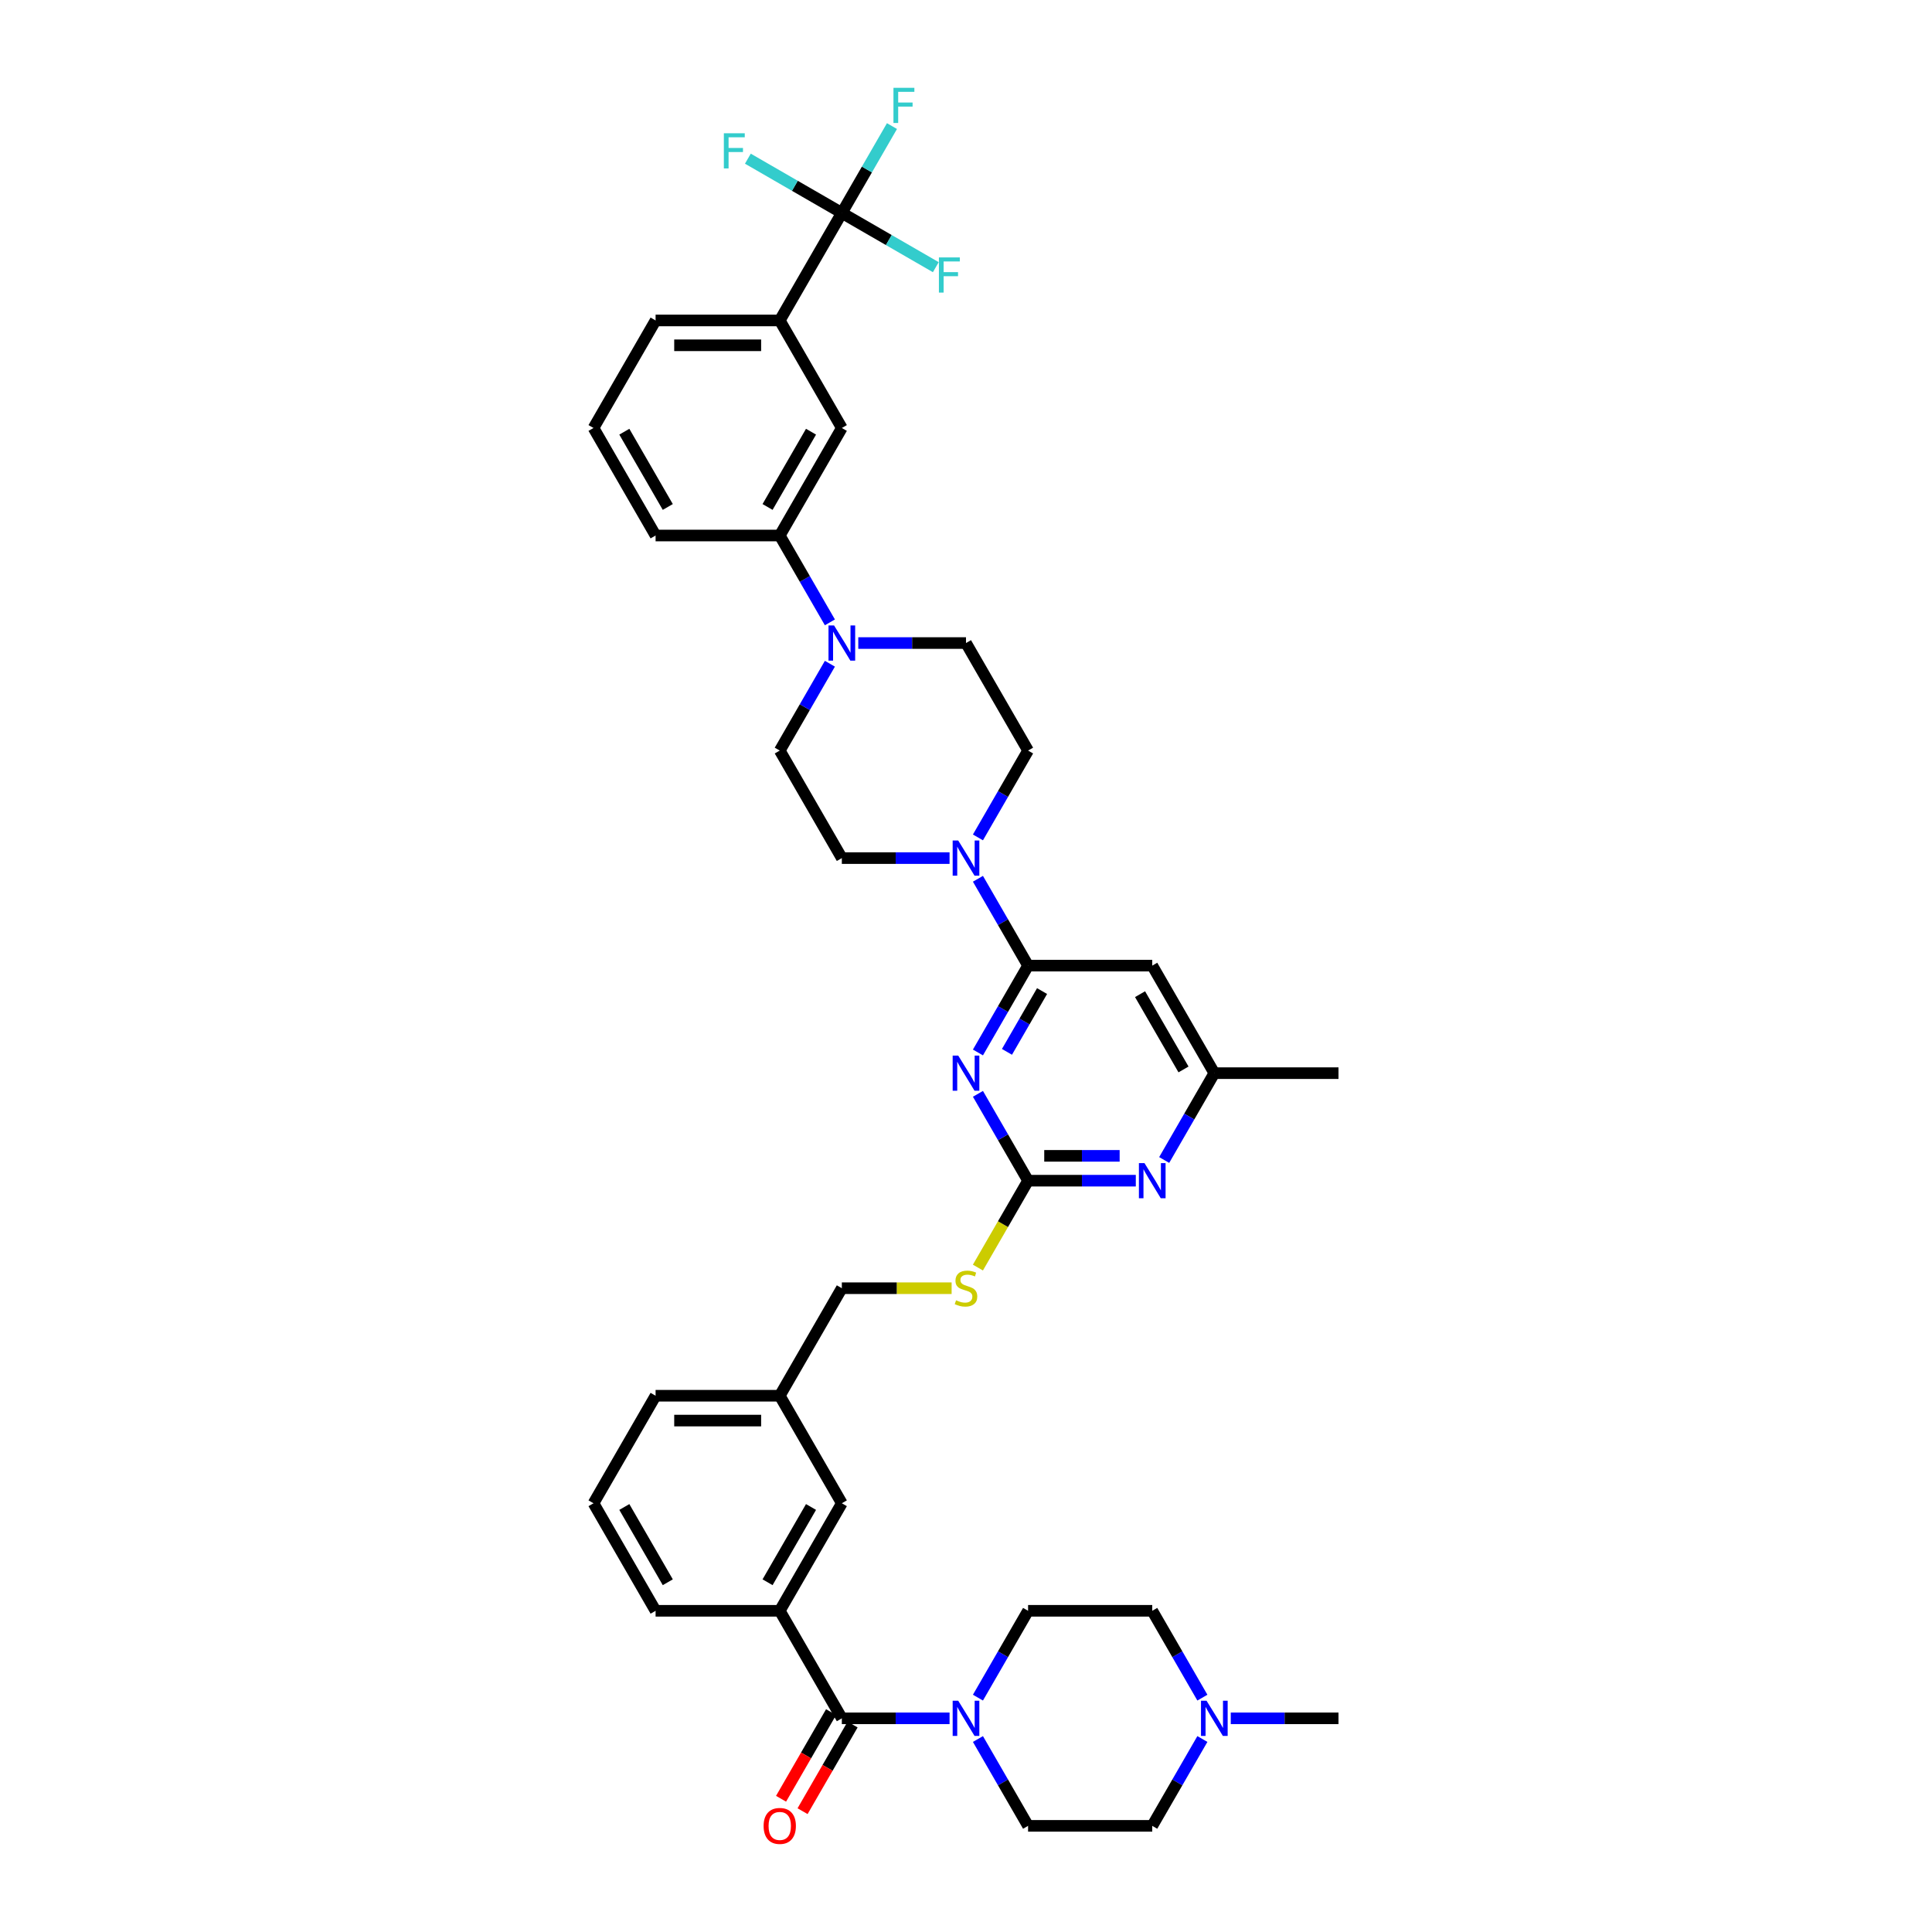 <?xml version='1.0' encoding='iso-8859-1'?>
<svg version='1.1' baseProfile='full'
              xmlns='http://www.w3.org/2000/svg'
                      xmlns:rdkit='http://www.rdkit.org/xml'
                      xmlns:xlink='http://www.w3.org/1999/xlink'
                  xml:space='preserve'
width='1000px' height='1000px' viewBox='0 0 1000 1000'>
<!-- END OF HEADER -->
<rect style='opacity:1.0;fill:#FFFFFF;stroke:none' width='1000' height='1000' x='0' y='0'> </rect>
<path class='bond-0' d='M 622.352,900.11 L 609.376,922.585' style='fill:none;fill-rule:evenodd;stroke:#0000FF;stroke-width:6px;stroke-linecap:butt;stroke-linejoin:miter;stroke-opacity:1' />
<path class='bond-0' d='M 609.376,922.585 L 596.4,945.06' style='fill:none;fill-rule:evenodd;stroke:#000000;stroke-width:6px;stroke-linecap:butt;stroke-linejoin:miter;stroke-opacity:1' />
<path class='bond-1' d='M 622.352,878.696 L 609.376,856.221' style='fill:none;fill-rule:evenodd;stroke:#0000FF;stroke-width:6px;stroke-linecap:butt;stroke-linejoin:miter;stroke-opacity:1' />
<path class='bond-1' d='M 609.376,856.221 L 596.4,833.747' style='fill:none;fill-rule:evenodd;stroke:#000000;stroke-width:6px;stroke-linecap:butt;stroke-linejoin:miter;stroke-opacity:1' />
<path class='bond-2' d='M 637.042,889.403 L 664.921,889.403' style='fill:none;fill-rule:evenodd;stroke:#0000FF;stroke-width:6px;stroke-linecap:butt;stroke-linejoin:miter;stroke-opacity:1' />
<path class='bond-2' d='M 664.921,889.403 L 692.8,889.403' style='fill:none;fill-rule:evenodd;stroke:#000000;stroke-width:6px;stroke-linecap:butt;stroke-linejoin:miter;stroke-opacity:1' />
<path class='bond-3' d='M 435.733,889.403 L 463.612,889.403' style='fill:none;fill-rule:evenodd;stroke:#000000;stroke-width:6px;stroke-linecap:butt;stroke-linejoin:miter;stroke-opacity:1' />
<path class='bond-3' d='M 463.612,889.403 L 491.491,889.403' style='fill:none;fill-rule:evenodd;stroke:#0000FF;stroke-width:6px;stroke-linecap:butt;stroke-linejoin:miter;stroke-opacity:1' />
<path class='bond-4' d='M 430.168,886.19 L 417.221,908.613' style='fill:none;fill-rule:evenodd;stroke:#000000;stroke-width:6px;stroke-linecap:butt;stroke-linejoin:miter;stroke-opacity:1' />
<path class='bond-4' d='M 417.221,908.613 L 404.275,931.037' style='fill:none;fill-rule:evenodd;stroke:#FF0000;stroke-width:6px;stroke-linecap:butt;stroke-linejoin:miter;stroke-opacity:1' />
<path class='bond-4' d='M 441.299,892.616 L 428.353,915.04' style='fill:none;fill-rule:evenodd;stroke:#000000;stroke-width:6px;stroke-linecap:butt;stroke-linejoin:miter;stroke-opacity:1' />
<path class='bond-4' d='M 428.353,915.04 L 415.407,937.463' style='fill:none;fill-rule:evenodd;stroke:#FF0000;stroke-width:6px;stroke-linecap:butt;stroke-linejoin:miter;stroke-opacity:1' />
<path class='bond-5' d='M 435.733,889.403 L 403.6,833.747' style='fill:none;fill-rule:evenodd;stroke:#000000;stroke-width:6px;stroke-linecap:butt;stroke-linejoin:miter;stroke-opacity:1' />
<path class='bond-6' d='M 506.182,878.696 L 519.157,856.221' style='fill:none;fill-rule:evenodd;stroke:#0000FF;stroke-width:6px;stroke-linecap:butt;stroke-linejoin:miter;stroke-opacity:1' />
<path class='bond-6' d='M 519.157,856.221 L 532.133,833.747' style='fill:none;fill-rule:evenodd;stroke:#000000;stroke-width:6px;stroke-linecap:butt;stroke-linejoin:miter;stroke-opacity:1' />
<path class='bond-7' d='M 506.182,900.11 L 519.157,922.585' style='fill:none;fill-rule:evenodd;stroke:#0000FF;stroke-width:6px;stroke-linecap:butt;stroke-linejoin:miter;stroke-opacity:1' />
<path class='bond-7' d='M 519.157,922.585 L 532.133,945.06' style='fill:none;fill-rule:evenodd;stroke:#000000;stroke-width:6px;stroke-linecap:butt;stroke-linejoin:miter;stroke-opacity:1' />
<path class='bond-8' d='M 596.4,945.06 L 532.133,945.06' style='fill:none;fill-rule:evenodd;stroke:#000000;stroke-width:6px;stroke-linecap:butt;stroke-linejoin:miter;stroke-opacity:1' />
<path class='bond-9' d='M 403.6,388.494 L 416.576,366.019' style='fill:none;fill-rule:evenodd;stroke:#000000;stroke-width:6px;stroke-linecap:butt;stroke-linejoin:miter;stroke-opacity:1' />
<path class='bond-9' d='M 416.576,366.019 L 429.552,343.544' style='fill:none;fill-rule:evenodd;stroke:#0000FF;stroke-width:6px;stroke-linecap:butt;stroke-linejoin:miter;stroke-opacity:1' />
<path class='bond-10' d='M 403.6,388.494 L 435.733,444.151' style='fill:none;fill-rule:evenodd;stroke:#000000;stroke-width:6px;stroke-linecap:butt;stroke-linejoin:miter;stroke-opacity:1' />
<path class='bond-11' d='M 506.182,433.444 L 519.157,410.969' style='fill:none;fill-rule:evenodd;stroke:#0000FF;stroke-width:6px;stroke-linecap:butt;stroke-linejoin:miter;stroke-opacity:1' />
<path class='bond-11' d='M 519.157,410.969 L 532.133,388.494' style='fill:none;fill-rule:evenodd;stroke:#000000;stroke-width:6px;stroke-linecap:butt;stroke-linejoin:miter;stroke-opacity:1' />
<path class='bond-12' d='M 506.182,454.857 L 519.157,477.332' style='fill:none;fill-rule:evenodd;stroke:#0000FF;stroke-width:6px;stroke-linecap:butt;stroke-linejoin:miter;stroke-opacity:1' />
<path class='bond-12' d='M 519.157,477.332 L 532.133,499.807' style='fill:none;fill-rule:evenodd;stroke:#000000;stroke-width:6px;stroke-linecap:butt;stroke-linejoin:miter;stroke-opacity:1' />
<path class='bond-13' d='M 491.491,444.151 L 463.612,444.151' style='fill:none;fill-rule:evenodd;stroke:#0000FF;stroke-width:6px;stroke-linecap:butt;stroke-linejoin:miter;stroke-opacity:1' />
<path class='bond-13' d='M 463.612,444.151 L 435.733,444.151' style='fill:none;fill-rule:evenodd;stroke:#000000;stroke-width:6px;stroke-linecap:butt;stroke-linejoin:miter;stroke-opacity:1' />
<path class='bond-14' d='M 444.242,332.838 L 472.121,332.838' style='fill:none;fill-rule:evenodd;stroke:#0000FF;stroke-width:6px;stroke-linecap:butt;stroke-linejoin:miter;stroke-opacity:1' />
<path class='bond-14' d='M 472.121,332.838 L 500,332.838' style='fill:none;fill-rule:evenodd;stroke:#000000;stroke-width:6px;stroke-linecap:butt;stroke-linejoin:miter;stroke-opacity:1' />
<path class='bond-15' d='M 429.552,322.131 L 416.576,299.656' style='fill:none;fill-rule:evenodd;stroke:#0000FF;stroke-width:6px;stroke-linecap:butt;stroke-linejoin:miter;stroke-opacity:1' />
<path class='bond-15' d='M 416.576,299.656 L 403.6,277.181' style='fill:none;fill-rule:evenodd;stroke:#000000;stroke-width:6px;stroke-linecap:butt;stroke-linejoin:miter;stroke-opacity:1' />
<path class='bond-16' d='M 506.167,656.096 L 519.15,633.608' style='fill:none;fill-rule:evenodd;stroke:#CCCC00;stroke-width:6px;stroke-linecap:butt;stroke-linejoin:miter;stroke-opacity:1' />
<path class='bond-16' d='M 519.15,633.608 L 532.133,611.12' style='fill:none;fill-rule:evenodd;stroke:#000000;stroke-width:6px;stroke-linecap:butt;stroke-linejoin:miter;stroke-opacity:1' />
<path class='bond-17' d='M 492.558,666.777 L 464.146,666.777' style='fill:none;fill-rule:evenodd;stroke:#CCCC00;stroke-width:6px;stroke-linecap:butt;stroke-linejoin:miter;stroke-opacity:1' />
<path class='bond-17' d='M 464.146,666.777 L 435.733,666.777' style='fill:none;fill-rule:evenodd;stroke:#000000;stroke-width:6px;stroke-linecap:butt;stroke-linejoin:miter;stroke-opacity:1' />
<path class='bond-18' d='M 596.4,499.807 L 628.533,555.464' style='fill:none;fill-rule:evenodd;stroke:#000000;stroke-width:6px;stroke-linecap:butt;stroke-linejoin:miter;stroke-opacity:1' />
<path class='bond-18' d='M 590.089,514.582 L 612.582,553.542' style='fill:none;fill-rule:evenodd;stroke:#000000;stroke-width:6px;stroke-linecap:butt;stroke-linejoin:miter;stroke-opacity:1' />
<path class='bond-19' d='M 596.4,499.807 L 532.133,499.807' style='fill:none;fill-rule:evenodd;stroke:#000000;stroke-width:6px;stroke-linecap:butt;stroke-linejoin:miter;stroke-opacity:1' />
<path class='bond-20' d='M 628.533,555.464 L 692.8,555.464' style='fill:none;fill-rule:evenodd;stroke:#000000;stroke-width:6px;stroke-linecap:butt;stroke-linejoin:miter;stroke-opacity:1' />
<path class='bond-21' d='M 628.533,555.464 L 615.557,577.939' style='fill:none;fill-rule:evenodd;stroke:#000000;stroke-width:6px;stroke-linecap:butt;stroke-linejoin:miter;stroke-opacity:1' />
<path class='bond-21' d='M 615.557,577.939 L 602.582,600.413' style='fill:none;fill-rule:evenodd;stroke:#0000FF;stroke-width:6px;stroke-linecap:butt;stroke-linejoin:miter;stroke-opacity:1' />
<path class='bond-22' d='M 587.891,611.12 L 560.012,611.12' style='fill:none;fill-rule:evenodd;stroke:#0000FF;stroke-width:6px;stroke-linecap:butt;stroke-linejoin:miter;stroke-opacity:1' />
<path class='bond-22' d='M 560.012,611.12 L 532.133,611.12' style='fill:none;fill-rule:evenodd;stroke:#000000;stroke-width:6px;stroke-linecap:butt;stroke-linejoin:miter;stroke-opacity:1' />
<path class='bond-22' d='M 579.527,598.267 L 560.012,598.267' style='fill:none;fill-rule:evenodd;stroke:#0000FF;stroke-width:6px;stroke-linecap:butt;stroke-linejoin:miter;stroke-opacity:1' />
<path class='bond-22' d='M 560.012,598.267 L 540.497,598.267' style='fill:none;fill-rule:evenodd;stroke:#000000;stroke-width:6px;stroke-linecap:butt;stroke-linejoin:miter;stroke-opacity:1' />
<path class='bond-23' d='M 532.133,611.12 L 519.157,588.645' style='fill:none;fill-rule:evenodd;stroke:#000000;stroke-width:6px;stroke-linecap:butt;stroke-linejoin:miter;stroke-opacity:1' />
<path class='bond-23' d='M 519.157,588.645 L 506.182,566.171' style='fill:none;fill-rule:evenodd;stroke:#0000FF;stroke-width:6px;stroke-linecap:butt;stroke-linejoin:miter;stroke-opacity:1' />
<path class='bond-24' d='M 506.182,544.757 L 519.157,522.282' style='fill:none;fill-rule:evenodd;stroke:#0000FF;stroke-width:6px;stroke-linecap:butt;stroke-linejoin:miter;stroke-opacity:1' />
<path class='bond-24' d='M 519.157,522.282 L 532.133,499.807' style='fill:none;fill-rule:evenodd;stroke:#000000;stroke-width:6px;stroke-linecap:butt;stroke-linejoin:miter;stroke-opacity:1' />
<path class='bond-24' d='M 521.206,544.441 L 530.289,528.709' style='fill:none;fill-rule:evenodd;stroke:#0000FF;stroke-width:6px;stroke-linecap:butt;stroke-linejoin:miter;stroke-opacity:1' />
<path class='bond-24' d='M 530.289,528.709 L 539.372,512.976' style='fill:none;fill-rule:evenodd;stroke:#000000;stroke-width:6px;stroke-linecap:butt;stroke-linejoin:miter;stroke-opacity:1' />
<path class='bond-25' d='M 403.6,722.433 L 339.333,722.433' style='fill:none;fill-rule:evenodd;stroke:#000000;stroke-width:6px;stroke-linecap:butt;stroke-linejoin:miter;stroke-opacity:1' />
<path class='bond-25' d='M 393.96,735.287 L 348.973,735.287' style='fill:none;fill-rule:evenodd;stroke:#000000;stroke-width:6px;stroke-linecap:butt;stroke-linejoin:miter;stroke-opacity:1' />
<path class='bond-26' d='M 403.6,722.433 L 435.733,778.09' style='fill:none;fill-rule:evenodd;stroke:#000000;stroke-width:6px;stroke-linecap:butt;stroke-linejoin:miter;stroke-opacity:1' />
<path class='bond-27' d='M 403.6,722.433 L 435.733,666.777' style='fill:none;fill-rule:evenodd;stroke:#000000;stroke-width:6px;stroke-linecap:butt;stroke-linejoin:miter;stroke-opacity:1' />
<path class='bond-28' d='M 339.333,722.433 L 307.2,778.09' style='fill:none;fill-rule:evenodd;stroke:#000000;stroke-width:6px;stroke-linecap:butt;stroke-linejoin:miter;stroke-opacity:1' />
<path class='bond-29' d='M 307.2,778.09 L 339.333,833.747' style='fill:none;fill-rule:evenodd;stroke:#000000;stroke-width:6px;stroke-linecap:butt;stroke-linejoin:miter;stroke-opacity:1' />
<path class='bond-29' d='M 323.151,780.012 L 345.645,818.971' style='fill:none;fill-rule:evenodd;stroke:#000000;stroke-width:6px;stroke-linecap:butt;stroke-linejoin:miter;stroke-opacity:1' />
<path class='bond-30' d='M 339.333,833.747 L 403.6,833.747' style='fill:none;fill-rule:evenodd;stroke:#000000;stroke-width:6px;stroke-linecap:butt;stroke-linejoin:miter;stroke-opacity:1' />
<path class='bond-31' d='M 403.6,833.747 L 435.733,778.09' style='fill:none;fill-rule:evenodd;stroke:#000000;stroke-width:6px;stroke-linecap:butt;stroke-linejoin:miter;stroke-opacity:1' />
<path class='bond-31' d='M 397.289,818.971 L 419.782,780.012' style='fill:none;fill-rule:evenodd;stroke:#000000;stroke-width:6px;stroke-linecap:butt;stroke-linejoin:miter;stroke-opacity:1' />
<path class='bond-32' d='M 500,332.838 L 532.133,388.494' style='fill:none;fill-rule:evenodd;stroke:#000000;stroke-width:6px;stroke-linecap:butt;stroke-linejoin:miter;stroke-opacity:1' />
<path class='bond-33' d='M 403.6,277.181 L 435.733,221.524' style='fill:none;fill-rule:evenodd;stroke:#000000;stroke-width:6px;stroke-linecap:butt;stroke-linejoin:miter;stroke-opacity:1' />
<path class='bond-33' d='M 397.289,262.406 L 419.782,223.446' style='fill:none;fill-rule:evenodd;stroke:#000000;stroke-width:6px;stroke-linecap:butt;stroke-linejoin:miter;stroke-opacity:1' />
<path class='bond-34' d='M 403.6,277.181 L 339.333,277.181' style='fill:none;fill-rule:evenodd;stroke:#000000;stroke-width:6px;stroke-linecap:butt;stroke-linejoin:miter;stroke-opacity:1' />
<path class='bond-35' d='M 435.733,221.524 L 403.6,165.868' style='fill:none;fill-rule:evenodd;stroke:#000000;stroke-width:6px;stroke-linecap:butt;stroke-linejoin:miter;stroke-opacity:1' />
<path class='bond-36' d='M 403.6,165.868 L 339.333,165.868' style='fill:none;fill-rule:evenodd;stroke:#000000;stroke-width:6px;stroke-linecap:butt;stroke-linejoin:miter;stroke-opacity:1' />
<path class='bond-36' d='M 393.96,178.721 L 348.973,178.721' style='fill:none;fill-rule:evenodd;stroke:#000000;stroke-width:6px;stroke-linecap:butt;stroke-linejoin:miter;stroke-opacity:1' />
<path class='bond-37' d='M 403.6,165.868 L 435.733,110.211' style='fill:none;fill-rule:evenodd;stroke:#000000;stroke-width:6px;stroke-linecap:butt;stroke-linejoin:miter;stroke-opacity:1' />
<path class='bond-38' d='M 339.333,165.868 L 307.2,221.524' style='fill:none;fill-rule:evenodd;stroke:#000000;stroke-width:6px;stroke-linecap:butt;stroke-linejoin:miter;stroke-opacity:1' />
<path class='bond-39' d='M 307.2,221.524 L 339.333,277.181' style='fill:none;fill-rule:evenodd;stroke:#000000;stroke-width:6px;stroke-linecap:butt;stroke-linejoin:miter;stroke-opacity:1' />
<path class='bond-39' d='M 323.151,223.446 L 345.645,262.406' style='fill:none;fill-rule:evenodd;stroke:#000000;stroke-width:6px;stroke-linecap:butt;stroke-linejoin:miter;stroke-opacity:1' />
<path class='bond-40' d='M 435.733,110.211 L 448.709,87.736' style='fill:none;fill-rule:evenodd;stroke:#000000;stroke-width:6px;stroke-linecap:butt;stroke-linejoin:miter;stroke-opacity:1' />
<path class='bond-40' d='M 448.709,87.736 L 461.685,65.261' style='fill:none;fill-rule:evenodd;stroke:#33CCCC;stroke-width:6px;stroke-linecap:butt;stroke-linejoin:miter;stroke-opacity:1' />
<path class='bond-41' d='M 435.733,110.211 L 460.053,124.252' style='fill:none;fill-rule:evenodd;stroke:#000000;stroke-width:6px;stroke-linecap:butt;stroke-linejoin:miter;stroke-opacity:1' />
<path class='bond-41' d='M 460.053,124.252 L 484.372,138.293' style='fill:none;fill-rule:evenodd;stroke:#33CCCC;stroke-width:6px;stroke-linecap:butt;stroke-linejoin:miter;stroke-opacity:1' />
<path class='bond-42' d='M 435.733,110.211 L 411.414,96.171' style='fill:none;fill-rule:evenodd;stroke:#000000;stroke-width:6px;stroke-linecap:butt;stroke-linejoin:miter;stroke-opacity:1' />
<path class='bond-42' d='M 411.414,96.171 L 387.095,82.13' style='fill:none;fill-rule:evenodd;stroke:#33CCCC;stroke-width:6px;stroke-linecap:butt;stroke-linejoin:miter;stroke-opacity:1' />
<path class='bond-43' d='M 596.4,833.747 L 532.133,833.747' style='fill:none;fill-rule:evenodd;stroke:#000000;stroke-width:6px;stroke-linecap:butt;stroke-linejoin:miter;stroke-opacity:1' />
<path  class='atom-0' d='M 624.51 880.303
L 630.474 889.943
Q 631.065 890.894, 632.017 892.616
Q 632.968 894.339, 633.019 894.442
L 633.019 880.303
L 635.436 880.303
L 635.436 898.503
L 632.942 898.503
L 626.541 887.964
Q 625.796 886.73, 624.999 885.316
Q 624.227 883.902, 623.996 883.465
L 623.996 898.503
L 621.631 898.503
L 621.631 880.303
L 624.51 880.303
' fill='#0000FF'/>
<path  class='atom-2' d='M 495.977 880.303
L 501.941 889.943
Q 502.532 890.894, 503.483 892.616
Q 504.434 894.339, 504.486 894.442
L 504.486 880.303
L 506.902 880.303
L 506.902 898.503
L 504.409 898.503
L 498.008 887.964
Q 497.262 886.73, 496.465 885.316
Q 495.694 883.902, 495.463 883.465
L 495.463 898.503
L 493.098 898.503
L 493.098 880.303
L 495.977 880.303
' fill='#0000FF'/>
<path  class='atom-3' d='M 395.245 945.111
Q 395.245 940.741, 397.405 938.299
Q 399.564 935.857, 403.6 935.857
Q 407.636 935.857, 409.795 938.299
Q 411.955 940.741, 411.955 945.111
Q 411.955 949.533, 409.77 952.052
Q 407.585 954.545, 403.6 954.545
Q 399.59 954.545, 397.405 952.052
Q 395.245 949.558, 395.245 945.111
M 403.6 952.489
Q 406.376 952.489, 407.867 950.638
Q 409.384 948.761, 409.384 945.111
Q 409.384 941.538, 407.867 939.738
Q 406.376 937.913, 403.6 937.913
Q 400.824 937.913, 399.307 939.713
Q 397.816 941.512, 397.816 945.111
Q 397.816 948.787, 399.307 950.638
Q 400.824 952.489, 403.6 952.489
' fill='#FF0000'/>
<path  class='atom-6' d='M 495.977 435.05
L 501.941 444.69
Q 502.532 445.642, 503.483 447.364
Q 504.434 449.086, 504.486 449.189
L 504.486 435.05
L 506.902 435.05
L 506.902 453.251
L 504.409 453.251
L 498.008 442.711
Q 497.262 441.477, 496.465 440.063
Q 495.694 438.649, 495.463 438.212
L 495.463 453.251
L 493.098 453.251
L 493.098 435.05
L 495.977 435.05
' fill='#0000FF'/>
<path  class='atom-7' d='M 431.71 323.737
L 437.674 333.377
Q 438.265 334.329, 439.217 336.051
Q 440.168 337.773, 440.219 337.876
L 440.219 323.737
L 442.636 323.737
L 442.636 341.938
L 440.142 341.938
L 433.741 331.398
Q 432.996 330.164, 432.199 328.75
Q 431.427 327.336, 431.196 326.899
L 431.196 341.938
L 428.831 341.938
L 428.831 323.737
L 431.71 323.737
' fill='#0000FF'/>
<path  class='atom-8' d='M 494.859 673.024
Q 495.064 673.101, 495.913 673.461
Q 496.761 673.821, 497.686 674.052
Q 498.638 674.258, 499.563 674.258
Q 501.285 674.258, 502.288 673.435
Q 503.29 672.587, 503.29 671.121
Q 503.29 670.119, 502.776 669.502
Q 502.288 668.885, 501.517 668.551
Q 500.745 668.216, 499.46 667.831
Q 497.841 667.342, 496.864 666.88
Q 495.913 666.417, 495.219 665.44
Q 494.55 664.463, 494.55 662.818
Q 494.55 660.53, 496.093 659.116
Q 497.661 657.702, 500.745 657.702
Q 502.853 657.702, 505.244 658.705
L 504.653 660.684
Q 502.468 659.785, 500.823 659.785
Q 499.049 659.785, 498.072 660.53
Q 497.095 661.25, 497.121 662.51
Q 497.121 663.486, 497.609 664.078
Q 498.123 664.669, 498.843 665.003
Q 499.589 665.337, 500.823 665.723
Q 502.468 666.237, 503.445 666.751
Q 504.422 667.265, 505.116 668.319
Q 505.835 669.348, 505.835 671.121
Q 505.835 673.641, 504.139 675.003
Q 502.468 676.34, 499.666 676.34
Q 498.046 676.34, 496.812 675.98
Q 495.604 675.646, 494.165 675.054
L 494.859 673.024
' fill='#CCCC00'/>
<path  class='atom-11' d='M 592.377 602.02
L 598.341 611.66
Q 598.932 612.611, 599.883 614.334
Q 600.834 616.056, 600.886 616.159
L 600.886 602.02
L 603.302 602.02
L 603.302 620.22
L 600.809 620.22
L 594.408 609.681
Q 593.662 608.447, 592.865 607.033
Q 592.094 605.619, 591.863 605.182
L 591.863 620.22
L 589.498 620.22
L 589.498 602.02
L 592.377 602.02
' fill='#0000FF'/>
<path  class='atom-13' d='M 495.977 546.364
L 501.941 556.004
Q 502.532 556.955, 503.483 558.677
Q 504.434 560.399, 504.486 560.502
L 504.486 546.364
L 506.902 546.364
L 506.902 564.564
L 504.409 564.564
L 498.008 554.024
Q 497.262 552.79, 496.465 551.376
Q 495.694 549.963, 495.463 549.526
L 495.463 564.564
L 493.098 564.564
L 493.098 546.364
L 495.977 546.364
' fill='#0000FF'/>
<path  class='atom-33' d='M 462.455 45.455
L 473.278 45.455
L 473.278 47.537
L 464.898 47.537
L 464.898 53.064
L 472.352 53.064
L 472.352 55.172
L 464.898 55.172
L 464.898 63.655
L 462.455 63.655
L 462.455 45.455
' fill='#33CCCC'/>
<path  class='atom-34' d='M 485.979 133.244
L 496.801 133.244
L 496.801 135.327
L 488.421 135.327
L 488.421 140.854
L 495.876 140.854
L 495.876 142.962
L 488.421 142.962
L 488.421 151.445
L 485.979 151.445
L 485.979 133.244
' fill='#33CCCC'/>
<path  class='atom-35' d='M 374.666 68.978
L 385.488 68.978
L 385.488 71.06
L 377.108 71.06
L 377.108 76.587
L 384.563 76.587
L 384.563 78.695
L 377.108 78.695
L 377.108 87.178
L 374.666 87.178
L 374.666 68.978
' fill='#33CCCC'/>
</svg>
